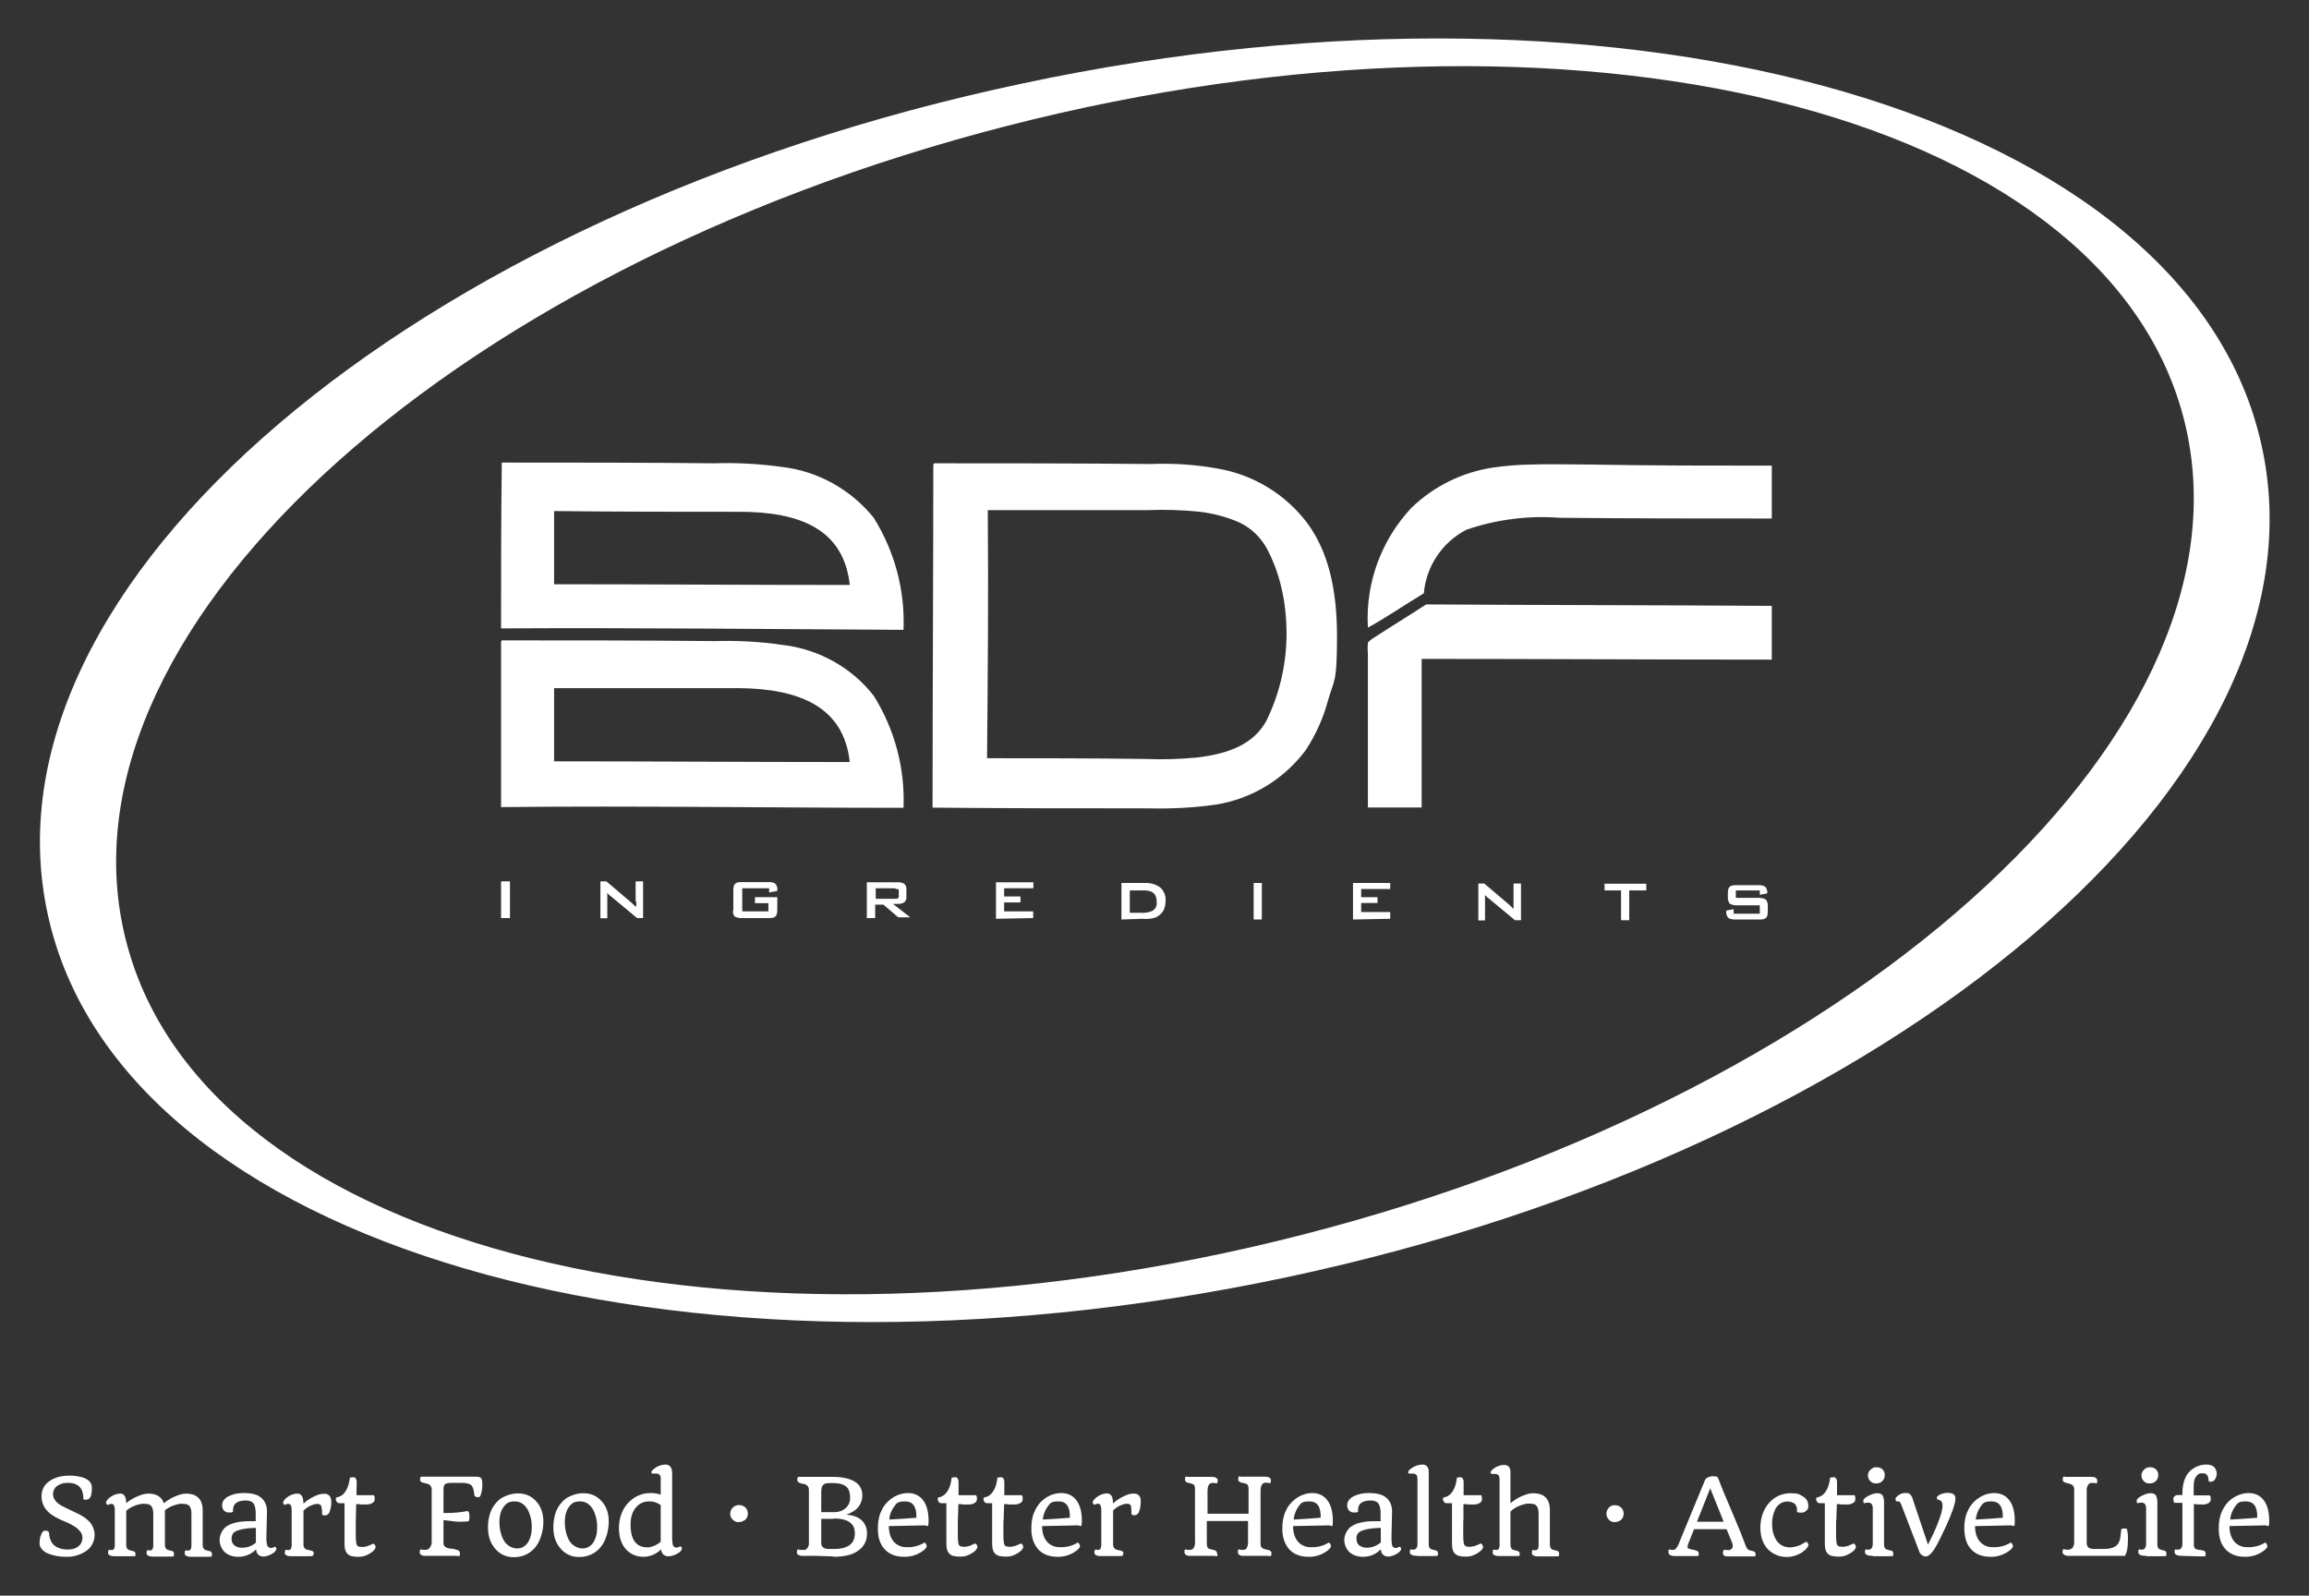 <?xml version="1.0" encoding="UTF-8"?> <svg xmlns="http://www.w3.org/2000/svg" class="BDFLogoWhite" version="1.1" viewBox="0 0 1271.4 878.6"><rect x="0" y="0" width="1271.4" height="878.6" fill="#333333" stroke="none"/><path fill="#FFF" d="M1245.3,245.3C1205.4,63.5,900-25.7,563.3,45.9,226.6,117-13.9,322.1,26.4,503.9c39.9,181.7,345.3,270.9,682,199.4,336.7-71.5,577.2-276.3,536.9-458h0ZM717.4,679.8c-312.5,80.2-602.7,8.6-647.5-159.9C24.7,351.3,241.8,149.5,554.6,69.3c312.5-80.2,602.7-8.6,647.5,159.9,44.8,168.5-172.2,370.4-484.7,450.6h0ZM275.9,505.5v-20.2h4.9v20.2h-4.9ZM330.6,505.5v-20.2h3.3l14,11.9c.7.8,1.5,1.5,2.5,2.1,0-2.1,0-2.9-.4-3.3v-10.7h4.1v20.2h-3.3l-14.8-12.3c-.8-.4-1.2-1.2-1.6-1.6v14h-3.8ZM423.1,489.1h-14.4v12.7h14.4v-4.5h-7.4v-3.3h12.3v7c0,2.1-.4,3.3-1.2,3.7-.8.8-2.1.8-4.1.8h-14c-1.4.1-2.8-.2-4.1-.8-.9-1-1.3-2.4-.8-3.7v-10.8c0-2.1.4-3.3,1.2-3.7.8-.8,2.1-.8,4.1-.8h14c1.3-.1,2.6.1,3.7.8,1,1,1.4,2.3,1.2,3.7v.4l-4.5.8v-2.5l-.4.2h0ZM477.3,505.9v-20.1h17.3c2.9,0,4.5,1.2,4.5,3.7v4.5c0,2.5-1.7,3.7-4.5,3.7h-2.9l9.5,7.4h-6.6l-8.2-7h-4.5v7.4h-4.5v.4h0ZM492.5,489.1h-10.3v5.8h10.7c.8,0,1.2,0,1.6-.4s.5-.8.4-1.2v-2.5c0-.8,0-1.2-.4-1.2-.6,0-1.3-.2-2-.5h0ZM548.4,505.9v-20.1h20.6v3.3h-16.1v4.5h9v3.3h-9v4.9h16v3.7l-20.5.4h0ZM617.5,506.3v-20.1h12.8c3.1-.2,6.1.7,8.6,2.5,2.1,1.9,3.1,4.6,2.9,7.4,0,1.9-.4,3.7-1.2,5.3-.9,1.6-2.4,2.9-4.1,3.7-2.4.8-4.9,1.1-7.4.8l-11.6.4h0ZM622,502.6h6.2c2.3.2,4.5-.2,6.6-1.2,1.6-1.1,2.4-3,2.1-4.9,0-4.1-2.1-6.2-6.6-6.2h-8.2v12.3h0ZM690.3,506.3v-20.1h4.5v20.1h-4.5ZM745,506.3v-20.1h20.5v3.3h-16v4.5h9v3.2h-9v5h16v3.7l-20.5.4ZM814,506.7v-20.2h3.3l14,11.9,2.1,2.1v-14h4.1v20.2h-3.3l-14.8-12.3c-.8-.4-1.2-1.2-1.7-1.6v14h-3.7,0ZM897.1,490.3v16.4h-4.5v-16.4h-9.1v-3.7h23v3.7h-9.4ZM969,490.3h-13.2v4.1h12.3c1.4-.1,2.8.2,4.1.8.9,1,1.3,2.4,1.2,3.7v2.9c0,2.1-.4,3.3-1.2,3.7-.8.8-2.1.8-4.1.8h-12.3c-1.4.1-2.8-.2-4.1-.8-.9-1-1.3-2.4-1.2-3.7v-.4l4.1-.8v2.5h14.4v-4.6h-12.3c-1.4.1-2.8-.2-4.1-.8-.9-1-1.3-2.4-1.2-3.7v-2.1c0-2.1.4-3.3,1.2-3.7.8-.8,2.1-.8,4.1-.8h11.5c1.3-.1,2.6.2,3.7.8.9.8,1.3,2.1,1.2,3.3v.4l-4.1.8v-2.4h0ZM514.3,255.1c39.9,0,79.3,0,119.2.4,12.4-.5,24.8.3,37,2.5,19.7,3.4,37.3,14.1,49.3,30,11.5,15.6,16.4,36.2,16.4,62.5s-1.7,23.6-4.9,35c-2.6,9.8-6.8,19.1-12.3,27.5-11.9,16-29.6,26.8-49.3,30-12.4,1.8-24.9,2.4-37.4,2.1-39.5,0-79.3,0-118.8-.4,0-62.9.4-125.8.4-188.7l.4-.9h0ZM543.9,281.8c.4,45.2,0,90.5-.4,135.7,29.2,0,58.4,0,87.2.4,9.5.4,18.9.1,28.4-.8,17.7-2.1,31.2-7.4,38.2-20.2,7.2-14.7,11-30.9,11.1-47.3,0-8.9-.8-17.7-2.9-26.3-1.7-7.3-4.3-14.4-7.8-21-3.3-6.2-8.5-11.3-14.8-14.4-7.3-3.3-15.1-5.3-23-6.2-9.4-.9-18.9-1.2-28.4-.8h-87.6v.9h0ZM276.3,254.7c38.6,0,78.5,0,117.2.4,12.4-.4,24.7.3,37,2,19.9,2.3,38,12.4,50.6,28,11.5,18.4,17.3,39.9,16.4,61.7-73.6-.4-148-1.2-221.6-.8,0-30.4,0-60.4.4-90.9v-.4h0ZM305.1,281.8v39.9c54.3,0,108.5.4,162.8.4-3.3-30.8-27.5-40.3-60.8-40.3s-68.2,0-101.6-.4c-.3,0-.4.1-.4.4h0ZM975.6,256.4v29.1c-38.2,0-78.1,0-116.8-.4-17.4-1.3-34.9.9-51.4,6.6-13.3,6.9-22.1,20.1-23.4,35-10.3,6.2-20.5,13.2-30.8,18.9-1.4-24.3,7.2-48,23.8-65.8,12.2-11.9,27.9-19.7,44.8-22.3,6.8-1,13.7-1.6,20.6-1.7,10.3-.4,22.6,0,33.7,0,32.9.6,66.6.6,99.5.6h0ZM975.6,333.6v29.6c-64.1,0-128.7-.4-192.8-.4v81.8h-29.6v-85c-.2-1.9-.2-3.8,0-5.8,1.1-1.2,2.3-2.1,3.7-2.9,9.5-6.2,18.9-11.9,28.4-18.1,63.3.4,127,.4,190.3.8h0ZM276.3,352.6c38.6,0,78.1,0,117.2.4,12.5-.4,25,.3,37.4,2.1,19.8,2.3,37.9,12.3,50.2,28,11.5,18.4,17.3,39.9,16.4,61.7-73.6,0-148-1.2-221.6-.4v-90.9c.4-.5,0-.9.4-.9h0ZM305.1,379.3v39.9c54.3,0,108.5.4,162.8.4-3.3-30.4-27.5-40.3-60.8-40.7h-102v.4h0ZM45.9,825.2c0-4.3-1.5-7-4.6-8.1-1.2-.4-2.4-.6-3.7-.6s-2.5,0-3.7.5c-.9.3-1.8.7-2.6,1.3-1.4,1.1-2.1,2.7-2.1,4.4,0,2.8,2,5.2,6.1,7.1l3.5,1.7c1.7.8,3.4,1.6,5,2.4,1.5.8,2.9,1.7,4.2,2.8,2.6,2.1,4.1,5.2,4.1,8.6s-1.8,6.9-4.8,8.8c-3.3,2.2-7.2,3.3-11.2,3.1-3.2,0-6.4-.5-9.4-1.7-1.8-.6-3.3-1.8-4.3-3.4-.5-.8-.7-1.8-.6-2.7,0-2.1.5-4.1,1.6-5.9.4-.4.9-.7,1.5-.7,1.2,0,1.9.4,2.1,1.1.2,3.3,1.2,5.7,3,7.1s4.2,2.2,7.4,2.2,6.1-1.2,7.3-3.6c.5-.9.7-1.9.7-2.9s-.3-2.1-.9-3c-.7-.9-1.5-1.8-2.4-2.5-1.9-1.3-3.9-2.4-6.1-3.3-2-.8-4-1.7-5.9-2.8-1.4-.8-2.6-1.7-3.7-2.8-2.3-2.2-3.6-5.3-3.5-8.5-.1-3.4,1.6-6.5,4.4-8.3,2.8-2,6.5-3,11.1-3s9.5,1.2,11.2,3.5c.7,1,1,2.2,1,3.3s0,2.4-.4,3.6c0,.7-.4,1.4-.8,2-.6.6-1.3.9-2.1.8-.9.2-1.4,0-1.4-.5h0ZM74.1,856.9c-.6,0-1.2-.2-1.8,0h-9c-1.8,0-3-.3-3.5-1-.2-.2-.3-.5-.3-.8,0-.6,0-1.2.5-1.8.5.2,1,.2,1.5.2s1-.2,1.3-.7c.4-.8.5-1.7.4-2.6v-18.6c0-1.8-.3-2.9-1-3.3-.3-.2-.6-.3-1-.2-.3,0-.7,0-1,.2-.2,0-.4.2-.6.3h-.4s-.3-.2-.4-.3c-.3-.3-.4-.6-.4-.9s0-.7.4-1.1c.3-.5.7-.9,1.1-1.3.6-.5,1.2-.9,1.8-1.3,1.4-.8,3-1.3,4.6-1.3s2.7,1.1,3,3.2c0,.7.2,1.3.2,2,2.6-2.1,5.7-3.7,8.9-4.7,1.1-.3,2.2-.5,3.3-.5,4.5,0,7.3,1.8,8.5,5.3,2.7-2.2,5.7-3.8,9-4.8,1.1-.3,2.3-.5,3.5-.5s2.3.2,3.4.5,2,.8,2.9,1.6c1.7,1.5,2.6,3.9,2.6,7.1v19c0,1.6.5,2.5,1.6,2.9.4,0,.7.2,1.1.3s.8.2,1.1.3c.3,0,.6.2.8.3.3.3.5.7.5,1.2s0,1.1-.4,1.6c-.6,0-1.2-.2-1.8,0h-9c-1.8,0-3-.3-3.5-1-.2-.2-.3-.5-.3-.8,0-.6,0-1.2.4-1.8.5.2,1,.2,1.5.2s1-.2,1.3-.6c.4-.6.5-1.3.5-2.1v-17.5c0-3.2-.9-5-2.9-5.4-.7,0-1.4-.2-2.1-.2s-1.8,0-2.6.3c-.9.2-1.8.5-2.7.8-1.6.6-3,1.5-4.3,2.5v18.9c0,1.6.5,2.5,1.6,2.9.4,0,.7.2,1.1.3s.8.2,1.1.3c.3,0,.5.2.8.3.3.3.4.8.4,1.2,0,.6,0,1.1-.4,1.6-.6,0-1.2-.2-1.8,0h-9.1c-1.8,0-3-.3-3.5-1-.2-.2-.3-.5-.3-.8,0-.6,0-1.2.4-1.8.5.2,1,.2,1.5.2s1-.2,1.3-.6c.4-.7.5-1.4.5-2.2v-17.3c0-3.2-1-5-2.9-5.4-.7,0-1.4-.2-2.1-.2s-1.8,0-2.7.3c-1,.2-1.9.5-2.8.9-1.6.6-3.1,1.5-4.4,2.7v18.7c0,1.6.5,2.5,1.6,2.9.3,0,.7.2,1.1.3s.8.2,1.1.3c.3,0,.5.2.8.3.3.3.5.7.5,1.2s0,1-.5,1.6h0v-.3ZM141,853.1c-2.6,2.7-6.2,4.2-10,4.1-2.7,0-5.3-.8-7.3-2.6-1.8-1.8-2.8-4.3-2.8-6.8s1.7-6.4,4.6-7.8c2.8-1.6,6.7-2.4,11.8-2.4h3.5v-4.2c0-2.5-.4-4.3-1.1-5.4s-2.2-1.8-4.3-1.8c-4.6,0-6.9,1.6-7.1,4.9v1.3c-.6.4-1.2.5-1.9.4-.7,0-1.4,0-2-.3-.4-.2-.8-.5-1.1-.8-.7-.8-1-1.8-1-2.8s.3-2.1,1-3,1.7-1.6,2.7-2.1c2.5-1.2,5.2-1.7,8-1.7s4.7.2,6.9.9c1.4.5,2.6,1.3,3.7,2.4,1.7,1.9,2.5,4.4,2.4,7l-.3,13.6c-.1,1.6,0,3.2.4,4.7.1.5.4,1,.9,1.3.4.2.8.4,1.2.3.4,0,.8,0,1.2-.2l.8-.4c.3,0,.5,0,.7.3.2.2.3.5.3.8s-.1.6-.3.9c-.3.5-.7.9-1.1,1.2-.6.4-1.2.8-1.8,1.1-3.8,1.8-6.3,1.3-7.7-1.2,0-.4-.2-1.1-.3-1.7h0ZM140.9,849.4v-8.1c-2.7,0-5.4.3-8,.8-1,.2-2,.6-3,1-.6.3-1.1.7-1.5,1.1-.6,1-1,2.1-.9,3.2,0,1.3.5,2.6,1.5,3.5,1.3.9,2.8,1.4,4.4,1.3,2.8,0,5.5-1,7.5-2.8h0ZM172,856.9c-.6,0-1.2-.2-1.8,0h-9.6c-1.8,0-3-.3-3.5-1-.2-.2-.3-.5-.3-.8,0-.6.1-1.2.5-1.8.4,0,.8.2,1.3.2s.7,0,1-.2c.3,0,.5-.3.6-.5.3-.8.5-1.8.4-2.7v-18.5c0-1.8-.3-2.9-1-3.3-.3-.2-.7-.3-1-.2-.3,0-.7,0-1,.2-.2,0-.4.2-.6.3h-.4c-.1,0-.2-.2-.3-.3-.3-.3-.4-.6-.4-1s.1-.7.4-1c.3-.5.7-.9,1.1-1.3.6-.5,1.2-.9,1.8-1.3,1.4-.8,3-1.3,4.6-1.3s2.8,1.1,3.1,3.4c.1.7.2,1.4.2,2.1,2.5-2.3,5.4-4,8.5-5,.9-.3,1.8-.4,2.7-.4s1.4,0,2,.3c.5.2.9.5,1.2.9.6.9.9,1.9.9,3s0,1.9-.2,2.9c-.1.6-.2,1.3-.4,1.9-.2.8-.5,1.5-1,2.1-.6.6-1.3.9-2.1.8-.9,0-1.4-.3-1.4-.8.1-1.3,0-2.6-.3-3.9-.1-.9-.9-1.5-1.8-1.6-.8,0-1.6,0-2.4.3-.7.2-1.4.5-2.1.8-1.4.7-2.6,1.6-3.6,2.6v18.8c-.1,1.3.8,2.4,2,2.7.4,0,.8.2,1.2.3s.8,0,1.2.3c.3,0,.5.2.8.3.3.3.5.7.5,1.2-.3.6-.5,1.1-.8,1.6h0ZM195.9,837.4v7.5c0,3.1.2,5,.5,5.6.2.5.6.9,1.1,1.1.5,0,1.1.2,1.7.2s1.2,0,1.9-.2c.5,0,1.1-.2,1.6-.4s1-.4,1.4-.6l1.4-.6c.3,0,.7.2,1.1,1,.1.2.2.5.2.7,0,.4-.1.7-.3,1.1-.3.6-.8,1.1-1.3,1.5-.7.6-1.5,1.1-2.3,1.5-1.6.9-3.3,1.4-5.1,1.4s-2.5,0-3.7-.3c-.9,0-1.7-.5-2.4-1-1.4-1.1-2-3-2-5.8v-22.4h-2.8c-.5,0-1-.2-1.3-.6-.4-.4-.6-.9-.7-1.5,0-.7.2-1,.5-1.1,3-.5,5.1-2.7,6.4-6.7.4-1.4.7-2.8.9-4.2.7,0,1.4-.2,2-.2s1,.3,1.2.7c.3.5.5,1.1.5,1.6v1.8c0,.6,0,1.2-.1,1.8v4c-.1,0,9.6,0,9.6,0,.2.4.4.9.4,1.4v.9c0,.9-.5,1.6-1.3,2-.9.5-1.8.8-2.8.8h-3.5l-1.2-.2h-1.4v.2l-.2,9.2v-.2ZM252.9,856.9c-.9-.2-1.9-.3-2.8-.2h-15.7c-.8,0-1.6,0-2.4-.5-.6-.3-1-1-.9-1.7,0-.5.1-1,.5-1.4.7.2,1.3.3,2,.3s1.1,0,1.7-.2c.4,0,.8-.4,1.2-.8.9-1.1,1.3-2.4,1.2-3.8v-28.3c.1-1.4-.7-2.7-2-3.2-.4,0-.8-.2-1.2-.3l-1.2-.3c-.3,0-.7-.2-1-.3-.6-.2-1-.8-1-1.4-.1-.6.1-1.2.5-1.7h29.7c1.7,0,2.8.2,3.1.5.7.5,1,1.8,1,3.7s-.1,3-.5,4.5c-.2.7-.4,1.4-.7,2-.2.4-.6.6-1.1.6s-1.1,0-1.6-.4c-.3-.3-.5-.5-.5-.6-.2-2.7-.7-4.5-1.5-5.4s-2.6-1.5-5.1-1.5h-5.4c-2,0-3.3.2-3.8.5-.4.3-.8.7-1,1.2-.1.6-.2,1.2-.2,1.8v13.1h1.3c4,0,8-.3,12-1.1.7.3,1,1.3,1,3.1s-.2,1.7-.5,2.6c-1.2,0-2.5.2-4,.2s-3.1,0-4.6-.3l-5.2-.6v12.8c0,1.6,1.3,2.6,3.8,2.9,1.4,0,2.7.4,4,.8.4.2.7.4,1,.7.2.3.2.6.2.9.2.6,0,1.2-.3,1.7h0ZM268.7,841.1c0-2.1.2-4.2.7-6.2.4-1.7,1-3.3,1.9-4.8.7-1.3,1.7-2.5,2.8-3.6s2.2-1.8,3.5-2.4c2.5-1.2,5.2-1.9,7.9-1.8,3.6,0,7,1.4,9.4,4,2.9,2.9,4.3,6.8,4.3,11.7s-1.7,11.3-5.2,14.8c-2.8,3-6.7,4.6-10.8,4.6-4,.2-7.9-1.5-10.5-4.6-2.7-3.2-4-7-4-11.7h0ZM284.8,852.6c1.2,0,2.4-.3,3.4-.9,1-.6,1.9-1.5,2.5-2.4,1.5-2.5,2.2-5.4,2.1-8.4.1-3.3-.7-6.7-2.2-9.6-1.7-3-4.1-4.6-7.2-4.6s-4.6,1-6,2.9c-1.6,2-2.4,4.9-2.4,8.6s1,8.2,3,10.9c1.6,2.1,4.1,3.5,6.8,3.5h0ZM304.7,841c0-2.1.2-4.2.7-6.2.4-1.7,1-3.3,1.9-4.8.7-1.3,1.7-2.5,2.8-3.6s2.2-1.8,3.5-2.4c2.5-1.2,5.2-1.9,7.9-1.8,3.6,0,7,1.4,9.4,4,2.9,2.9,4.3,6.8,4.3,11.7s-1.7,11.3-5.2,14.8c-2.8,3-6.7,4.6-10.8,4.6-4,.2-7.9-1.5-10.5-4.6-2.7-3.1-4-6.9-4-11.7h0ZM320.8,852.6c1.2,0,2.4-.3,3.4-.9,1-.6,1.9-1.4,2.5-2.4,1.5-2.5,2.2-5.4,2.1-8.4.1-3.3-.7-6.7-2.2-9.6-1.7-3-4-4.6-7.2-4.6s-4.6,1-6,2.9c-1.6,2-2.4,4.9-2.4,8.6s1,8.2,3,10.9c1.6,2.1,4.1,3.5,6.8,3.5h0ZM364,853.1c-2.6,2.6-6,4.1-9.7,4.1s-7-1.3-9.5-4c-2.7-2.9-4-6.9-4-12s1.8-10.5,5.5-14.1c3.2-3.3,7.6-5.1,12.1-5,1.8,0,3.7.3,5.4.9v-8.2c.1-.9,0-1.7-.4-2.5-.5-.6-1.3-1-2.1-.9h-2.1c-.2,0-.3-.2-.4-.3-.4-.6.1-1.4,1.4-2.4,1.7-1.4,3.9-2.2,6.1-2.3,2.1,0,3.4,1.2,3.7,3.5.1.7.1,1.5.1,2.2v32.9c-.1,1.8,0,3.6.3,5.4.1.5.4,1,.8,1.4.4.2.8.3,1.2.3s.8,0,1.2-.2l.9-.4c.2,0,.5,0,.6.3.4.4.5,1.1.2,1.6s-.8,1-1.3,1.4c-.6.4-1.2.8-1.9,1.1-3.1,1.4-5.4,1.4-6.9,0-.7-.7-1.2-1.8-1.2-3h0v.2ZM363.9,828.8c-1.9-1.4-4.1-2.2-6.5-2.1-2.8,0-5.4,1.1-7.2,3.3-2,2.3-3,5.5-3,9.5,0,6.4,1.8,10.3,5.4,11.8,1,.4,2.2.7,3.3.7s1.8,0,2.7-.3c1.9-.5,3.7-1.4,5.2-2.8v-20.1h.1ZM406.8,838.1c-.6,0-1.3,0-1.8-.3-.6-.2-1.1-.6-1.5-1-1.9-1.8-1.9-4.8,0-6.7.9-.9,2.1-1.4,3.4-1.4,1.9,0,3.8,1,4.5,2.8.2.6.4,1.2.4,1.9,0,1.3-.5,2.5-1.4,3.4-1.1.8-2.4,1.3-3.6,1.3h0ZM458.9,857l-9.4-.3h-7.2c-.8,0-1.7,0-2.5-.5-.7-.3-1-.7-1-1.2-.1-.7.1-1.3.4-1.9.7.2,1.3.3,2,.3h1.8c.5,0,.9-.3,1.2-.6.9-.9,1.4-2.2,1.2-3.6v-28.9c0-1.8-1.1-2.9-3.2-3.3-.9,0-1.8-.4-2.6-.9-.3-.3-.6-.7-.6-1.1-.1-.6.1-1.2.5-1.8h19.1c2.6,0,4.8.2,7.1.7,1.8.4,3.6,1.1,5.2,2.1,2.5,1.5,4,4.3,3.9,7.3.1,3.4-1.6,6.7-4.5,8.6-1.3.9-2.8,1.6-4.3,2.1,5.6.4,9.2,2.6,10.7,6.4.5,1.4.8,2.9.7,4.4,0,1.7-.4,3.4-1.2,4.9-.8,1.6-2,3-3.5,4-2.9,2.3-7.6,3.5-13.8,3.5h0v-.2ZM452.2,832.6h7.3c1.2,0,2.4-.2,3.5-.6,1-.4,2-1,2.8-1.7,1.5-1.5,2.4-3.5,2.3-5.7,0-2.6-.6-4.6-1.9-5.8-1.5-1.5-4.1-2.2-7.8-2.2s-4.1.2-4.7.7c-.6.4-1,1-1.2,1.7-.2.8-.3,1.6-.3,2.5v11.1h0ZM459,836.3h-6.8v13.4c0,1.9,1.2,3,3.7,3.2h3.2c1.4,0,2.9,0,4.3-.4,1.4-.2,2.7-.7,3.9-1.4,2.3-1.4,3.4-3.7,3.4-6.8,0-5.5-3.8-8.2-11.7-8.2h0v.2ZM483.4,841.4c0-2.1.2-4.1.7-6.1.4-1.7,1.1-3.3,1.9-4.8,1.5-2.6,3.7-4.8,6.3-6.3,2.2-1.3,4.7-2,7.3-2.1,2,0,4,.3,5.7,1.3,1.4.8,2.6,2,3.5,3.4,1.7,2.7,2.5,6.2,2.5,10.6s-.7,2.5-2.1,2.5l-19.8.4c.1,4.1,1.2,7.1,3.2,9.1,1.8,1.7,4.2,2.6,6.6,2.5,3.4.2,6.9-.7,9.8-2.5.2,0,.4,0,.6.4.4.4.6.9.7,1.5,0,.9-1.1,2.1-3.4,3.5-2.8,1.7-6,2.5-9.2,2.4-4.5,0-8.1-1.4-10.7-4.3s-3.7-6.7-3.6-11.5h0ZM489.7,836.7c5.4-.3,10.4-.6,14.9-1,.2-6-1.9-9-6.2-9s-4.6,1-6,2.8c-1.6,2.1-2.6,4.6-2.7,7.2h0ZM527.4,837.3v7.5c0,3.1.2,5,.5,5.6.2.5.6.9,1.1,1.1.5,0,1.1.2,1.7.2,1.2,0,2.3-.2,3.4-.6.5-.2,1-.4,1.4-.6l1.4-.6c.3,0,.7.2,1.1,1,0,.2.2.5.2.7,0,.4,0,.7-.3,1.1-.3.6-.8,1.1-1.3,1.5-.7.6-1.5,1.1-2.3,1.5-1.6.9-3.3,1.4-5.1,1.4s-2.5,0-3.7-.3c-.9,0-1.7-.5-2.4-1-1.4-1.1-2-3-2-5.8v-22.3h-2.8c-.5,0-1-.2-1.3-.6-.4-.4-.6-.9-.7-1.5,0-.7.2-1,.5-1.1,3-.5,5.1-2.7,6.4-6.7.4-1.4.7-2.8.8-4.2.7,0,1.4-.2,2.1-.2s.9.3,1.2.7c.3.5.5,1.1.5,1.6v7.6h9.7c.2.4.4.9.4,1.4v.9c0,.9-.5,1.6-1.3,2-.9.5-1.8.8-2.8.8h-3.5l-1.2-.2h-1.4v.2l-.3,9.1v-.2ZM552.5,837.3v7.5c0,3.1.2,5,.5,5.6.2.5.6.9,1.1,1.1.5,0,1.1.2,1.7.2s1.2,0,1.9-.2c.5,0,1.1-.2,1.6-.4s1-.4,1.4-.6l1.4-.6c.3,0,.7.2,1.1,1,0,.2.2.5.2.7,0,.4,0,.7-.3,1.1-.3.6-.8,1.1-1.3,1.5-.7.6-1.5,1.1-2.3,1.5-1.6.9-3.3,1.4-5.1,1.4s-2.5,0-3.7-.3c-.9,0-1.7-.5-2.4-1-1.4-1.1-2-3-2-5.8v-22.3h-2.8c-.5,0-1-.2-1.3-.6-.4-.4-.6-.9-.7-1.5,0-.7.2-1,.5-1.1,3-.5,5.1-2.7,6.4-6.7.4-1.4.7-2.8.8-4.2.7,0,1.4-.2,2.1-.2s.9.3,1.2.7c.3.5.5,1.1.5,1.6v7.6h9.7c.2.4.4.9.4,1.4v.9c0,.9-.5,1.6-1.3,2-.9.5-1.8.8-2.8.8h-3.5l-1.2-.2h-1.4v.2l-.3,9.1v-.2ZM567.9,841.4c0-2.1.2-4.1.7-6.1.4-1.7,1.1-3.3,1.9-4.8.8-1.4,1.7-2.6,2.8-3.7,1-1,2.2-1.9,3.4-2.6,2.2-1.3,4.7-2,7.3-2.1,2,0,4,.3,5.7,1.3,1.4.8,2.6,2,3.5,3.4,1.7,2.7,2.5,6.2,2.5,10.6s-.7,2.5-2.1,2.5l-19.8.4c0,4.1,1.2,7.1,3.2,9.1,1.8,1.7,4.2,2.6,6.6,2.5,3.4.2,6.9-.7,9.8-2.5.2,0,.4,0,.6.4.4.4.6.9.7,1.5,0,.9-1.1,2.1-3.4,3.5-2.8,1.7-5.9,2.5-9.1,2.4-4.5,0-8.1-1.4-10.7-4.3-2.4-2.9-3.7-6.7-3.6-11.5h0ZM574.2,836.7c5.4-.3,10.4-.6,14.9-1,.2-6-1.9-9-6.2-9s-4.6,1-6,2.8c-1.5,2.1-2.5,4.6-2.7,7.2h0ZM617.8,856.8c-.6,0-1.2-.2-1.8,0h-9.6c-1.8,0-3-.3-3.5-1-.2-.2-.3-.5-.3-.8,0-.6,0-1.2.5-1.8.4,0,.8.2,1.3.2s.7,0,1-.2c.3,0,.5-.3.6-.5.3-.8.5-1.8.4-2.7v-18.5c0-1.8-.3-2.9-1-3.3-.3-.2-.7-.3-1-.2-.3,0-.7,0-1,.2-.2,0-.4.2-.6.3h-.4l-.3-.3c-.3-.3-.4-.6-.4-1s0-.7.4-1c.3-.5.7-.9,1.1-1.3.6-.5,1.2-.9,1.8-1.3,1.4-.8,3-1.3,4.6-1.3s2.8,1.1,3.1,3.4c0,.7.2,1.4.2,2.1,2.5-2.3,5.4-4,8.5-5,.9-.3,1.8-.4,2.7-.4s1.4,0,2,.3c.5.2.9.5,1.2.9.6.9.9,1.9.8,3,0,1,0,1.9-.2,2.9,0,.6-.2,1.3-.4,1.9-.2.8-.5,1.5-1,2.1-.6.6-1.3.9-2.1.8-.9,0-1.4-.3-1.4-.8,0-1.3,0-2.6-.2-3.9,0-.9-.9-1.6-1.8-1.6s-1.6,0-2.4.3c-.7.2-1.4.5-2.1.8-1.4.7-2.6,1.6-3.6,2.6v18.9c0,1.3.8,2.4,2,2.7.3,0,.8.2,1.2.3s.8,0,1.2.3c.3,0,.5.2.8.3.3.3.5.7.5,1.2-.2.5-.4,1.1-.8,1.5h0ZM670.1,856.9c-.9-.2-1.9-.3-2.8-.2h-11.8c-.8,0-1.6,0-2.4-.5s-.9-1-.9-1.7,0-1,.4-1.4c.7.2,1.4.3,2.1.3s1,0,1.5-.2c.4,0,.7-.4,1-.8.7-1.1,1-2.5.8-3.8v-29c0-1.3-.5-2.2-1.3-2.5-.3,0-.7-.2-1-.3l-1.2-.3c-.6,0-1.3-.4-1.7-.8-.2-.3-.3-.6-.3-1,0-.6,0-1.2.4-1.7.9.2,1.9.3,2.8.2h11.5c.8,0,1.6,0,2.4.5s1,1,.9,1.7c0,.5,0,1-.5,1.4-.8-.2-1.6-.3-2.3-.3-1.8,0-2.8,1.5-2.8,4.5v12.5h22.6v-14c0-1.3-.5-2.2-1.3-2.5-.3,0-.7-.2-1-.3l-1.4-.3c-.6,0-1.2-.4-1.7-.8-.2-.3-.3-.6-.3-1,0-.6,0-1.2.4-1.7.9.2,1.9.3,2.8.2h11.5c.8,0,1.6,0,2.4.5s1,1,.9,1.7c0,.5,0,1-.5,1.4-.8-.2-1.6-.3-2.4-.3-1.8,0-2.8,1.5-2.8,4.5v29c0,.7,0,1.5.5,2.1.5.5,1.1.9,1.8,1l1.7.4c.4,0,.8.2,1.1.4.6.3,1,.9.9,1.5,0,.6,0,1.1-.5,1.6-.9-.2-1.9-.3-2.8-.2h-11.9c-.8,0-1.6,0-2.4-.5s-.9-1-.9-1.7,0-1,.4-1.4c.7.2,1.3.3,2,.3s1,0,1.5-.2c.4,0,.7-.4.9-.7.6-1.1.9-2.3.8-3.6v-11.4h-22.7v12.5c0,1.5.4,2.4,1.2,2.8.3,0,.7.2,1.1.3l1.3.3c.4,0,.8.2,1.1.4.6.3,1,.9.9,1.5.5.6.3,1.2,0,1.6h0ZM706.1,841.4c0-2.1.2-4.1.7-6.1.4-1.7,1.1-3.3,1.9-4.8,1.5-2.6,3.7-4.8,6.3-6.3,2.2-1.3,4.7-2,7.2-2.1,2,0,4,.3,5.7,1.3,1.4.8,2.6,2,3.5,3.4,1.7,2.7,2.5,6.2,2.5,10.6s-.7,2.5-2.1,2.5l-19.8.4c0,4.1,1.2,7.1,3.2,9.1,1.8,1.7,4.2,2.6,6.6,2.5,3.4.2,6.9-.7,9.8-2.5.2,0,.4,0,.6.4.4.4.6.9.7,1.5,0,.9-1.1,2.1-3.4,3.5-2.8,1.7-5.9,2.5-9.1,2.4-4.5,0-8.1-1.4-10.7-4.3-2.4-2.9-3.7-6.7-3.6-11.5h0ZM712.3,836.7c5.5-.3,10.4-.6,14.9-1,.2-6-1.9-9-6.2-9s-4.6,1-6,2.8c-1.5,2.1-2.4,4.6-2.7,7.2h0ZM760.3,853.1c-2.6,2.7-6.2,4.2-10,4.1-2.7,0-5.3-.8-7.3-2.6-1.8-1.8-2.8-4.3-2.8-6.8s1.7-6.4,4.7-7.8c2.8-1.6,6.7-2.4,11.8-2.4h3.5v-4.2c0-2.5-.4-4.3-1.1-5.4s-2.2-1.8-4.2-1.8c-4.6,0-7,1.6-7.1,4.9v1.3c-.6.4-1.2.5-1.9.4-.7,0-1.4,0-2-.3s-.8-.5-1.1-.8c-.7-.8-1-1.8-1-2.8s.3-2.1,1-3,1.7-1.6,2.7-2.1c2.5-1.2,5.2-1.7,8-1.7s4.7.2,6.9.9c1.4.5,2.6,1.3,3.7,2.4,1.7,1.9,2.5,4.4,2.4,7l-.3,13.6c0,1.6,0,3.2.3,4.7,0,.5.4,1,.8,1.3.4.2.8.4,1.2.3.4,0,.8,0,1.2-.2l.8-.4c.3,0,.5,0,.7.3.2.2.3.5.3.8s0,.6-.3.9c-.3.5-.7.9-1.1,1.2-.6.4-1.2.8-1.8,1.1-3.8,1.8-6.3,1.3-7.7-1.2,0-.5-.2-1.1-.3-1.7h0ZM760.3,849.4v-8.1c-2.7,0-5.4.3-8,.8-1,.2-2,.6-3,1-.6.3-1.1.7-1.5,1.1-.7.9-1,2.1-.9,3.2,0,1.3.5,2.6,1.5,3.5,1.3.9,2.8,1.4,4.4,1.3,2.7,0,5.3-1.1,7.4-2.8h0ZM780.6,856.7c-2.9,0-4.3-.7-4.3-2s0-1.1.4-1.6c.4,0,.8.2,1.3.2,1.6,0,2.5-1,2.5-3v-35.5c0-.9,0-1.7-.4-2.5-.5-.6-1.3-1-2.1-.9h-2.1c-.2,0-.3-.2-.4-.3-.4-.6,0-1.4,1.4-2.4,1.7-1.4,3.9-2.2,6.2-2.3,2.2,0,3.4,1.2,3.6,3.5v40.5c0,1.5.6,2.4,1.6,2.7.3,0,.7.2,1.1.3.4,0,.8.2,1.1.3s.5.2.8.3c.3.3.5.7.5,1.2s0,1.1-.5,1.6c-.6,0-1.2-.2-1.8,0h-9,.1ZM805.7,837.3v7.5c0,3.1.2,5,.5,5.6.2.5.6.9,1.1,1.1.5,0,1.1.2,1.7.2s1.2,0,1.9-.2c.5,0,1.1-.2,1.6-.4s1-.4,1.4-.6l1.4-.6c.3,0,.7.2,1.1,1,0,.2.2.5.2.7,0,.4,0,.7-.3,1.1-.3.6-.8,1.1-1.3,1.5-.7.6-1.5,1.1-2.3,1.5-1.6.9-3.3,1.4-5.1,1.4s-2.5,0-3.7-.3c-.9,0-1.7-.5-2.4-1-1.4-1.1-2-3-2-5.8v-22.3h-3c-.5,0-1-.2-1.3-.6-.4-.4-.6-.9-.7-1.5,0-.7.2-1,.5-1.1,3-.5,5.1-2.7,6.4-6.7.4-1.4.7-2.8.8-4.2.7,0,1.4-.2,2-.2s1,.3,1.2.7c.3.5.5,1.1.5,1.6v7.6h9.7c.2.4.4.9.4,1.4v.9c0,.9-.5,1.6-1.3,2-.9.5-1.8.8-2.8.8h-3.5l-1.2-.2h-1.4v9.3-.2ZM836.5,856.8c-.6,0-1.2-.2-1.8,0h-9c-1.8,0-3-.3-3.5-1-.2-.2-.3-.5-.3-.8,0-.6,0-1.2.5-1.8.5.2,1,.2,1.6.2s1-.2,1.3-.7c.4-.8.5-1.7.4-2.6v-35.1c0-.9,0-1.7-.4-2.5-.5-.6-1.3-1-2.1-.9h-1.9c-.2,0-.3-.2-.4-.4-.4-.6,0-1.4,1.4-2.4,1.6-1.4,3.7-2.1,5.8-2.2,2.2,0,3.4,1.2,3.6,3.5v17.6c2.7-2.3,5.8-4,9.2-5,1.2-.4,2.4-.5,3.6-.5s2.4.2,3.5.5,2,.8,2.8,1.6c1.7,1.5,2.6,3.9,2.6,7.1v19c0,1.6.5,2.5,1.6,2.9.4,0,.7.2,1.1.3.4,0,.8.2,1.1.3s.5.2.8.3c.3.3.5.7.5,1.2s0,1.1-.4,1.6c-.6,0-1.2-.2-1.8,0h-9c-1.8,0-3-.3-3.5-1-.2-.2-.3-.5-.3-.8,0-.6,0-1.2.4-1.8.5.2,1,.2,1.5.2s1-.2,1.3-.6c.4-.7.5-1.4.5-2.2v-17.3c0-3.2-1-5-2.9-5.4-.7,0-1.5-.2-2.2-.2-1,0-1.9,0-2.9.4-1,.2-2,.6-3,1-1.7.7-3.2,1.7-4.5,3v18.2c0,1.6.5,2.5,1.6,2.9.3,0,.7.2,1.1.3.4,0,.8.2,1.1.3s.5.2.8.3c.3.3.5.7.5,1.2,0,.4,0,.9-.4,1.4h.1ZM889.2,838.1c-.6,0-1.3,0-1.8-.3-.6-.2-1.1-.6-1.5-1-1.8-1.9-1.8-4.8,0-6.7.9-.9,2.1-1.4,3.3-1.3,1.9,0,3.7,1,4.5,2.8.7,1.8.3,3.8-1,5.2-1,.8-2.2,1.3-3.5,1.3h0ZM949.1,853.3c.6,0,1.2.2,1.8.2h1.2c.4,0,.7-.2,1-.4.7-.4,1.1-1.2,1-2,0-.9-.3-1.7-.7-2.5l-2.7-6.6h-17.9l-3.2,8c-.2.5-.4,1-.4,1.6s0,.5.2.7c0,.2.3.3.5.4.3,0,.5.2.8.3l1.2.3c.8,0,1.6.3,2.4.6.7.3,1.1.9,1.1,1.6s0,.9-.4,1.3h-12.5c-2.5,0-3.8-.7-3.8-2.1s0-1.1.4-1.6c.6.2,1.2.3,1.8.3s.8,0,1.2-.2.7-.4,1-.8c.8-1.2,1.4-2.4,1.8-3.7l14-33.9c.4-.9,1.5-1.5,3.4-1.9h1.6c1.2,0,1.9.3,2.1.9l2.8,7.1c5.5,12.9,8.6,20.4,9.5,22.6l2.6,6.7c.3,1,.7,1.9,1.3,2.7.3.3.7.6,1.1.7.4,0,.8.2,1.2.3s.8.2,1.1.3c.6.2,1.1.8,1.1,1.5s0,.9-.4,1.3h-14.5c-.8,0-1.5,0-2.2-.3-.5-.2-.8-.6-.8-1.1-.3-.7,0-1.4.3-1.9h0v-.4ZM949.1,837.9l-7.4-18.4-7.3,18.4h14.7ZM989.5,832.5v-1c0-.6,0-1.2-.3-1.8-.2-.9-.8-1.7-1.6-2.1-2.3-1.2-5-1.1-7.2.2-1.1.7-2,1.7-2.7,2.8-1.4,2.8-2.1,6-1.9,9.1,0,3.1.8,6.2,2.6,8.8,1.6,2.2,4.2,3.5,7,3.5s5.3-.8,7.6-2.2c.5-.3.9-.6,1.4-.9.2,0,.4.2.7.4.4.4.6.8.7,1.3,0,.4-.2.8-.4,1.1-.3.5-.7,1-1.1,1.4-.6.5-1.2,1-1.8,1.5-.7.5-1.5,1-2.4,1.3-1.9.9-4,1.4-6.1,1.4s-4-.3-5.8-1.1c-1.8-.7-3.4-1.8-4.7-3.1-2.8-2.9-4.2-7-4.2-12.1s1.8-10.5,5.3-14c2.9-3.1,7-4.8,11.2-4.8s4.9.5,7,1.8c1.8,1,2.9,2.9,2.9,4.9s-.2,1.8-.7,2.5c-.7.9-1.8,1.5-3,1.5s-1.7,0-2.5-.4h0ZM1011,837.3v7.5c0,3.1.2,5,.5,5.6.2.5.6.9,1.1,1.1.5,0,1.1.2,1.7.2s1.2,0,1.9-.2c.5,0,1.1-.2,1.6-.4s1-.4,1.4-.6l1.4-.6c.3,0,.7.2,1.1,1,0,.2.2.5.2.7,0,.4,0,.7-.3,1.1-.3.6-.8,1.1-1.3,1.5-.7.6-1.5,1.1-2.3,1.5-1.6.9-3.3,1.4-5.1,1.4s-2.5,0-3.7-.3c-.9,0-1.7-.5-2.4-1-1.4-1.1-2-3-2-5.8v-22.3h-2.8c-.5,0-1-.2-1.3-.6-.4-.4-.6-.9-.7-1.5,0-.7.2-1,.5-1.1,3-.5,5.1-2.7,6.4-6.7.4-1.4.7-2.8.8-4.2.7,0,1.4-.2,2.1-.2s.9.3,1.2.7c.3.5.5,1.1.5,1.6v7.6h9.7c.2.4.4.9.4,1.4v.9c0,.9-.5,1.6-1.3,2-.9.5-1.8.8-2.8.8h-3.5l-1.2-.2h-1.4v.2l-.3,9.1v-.2ZM1031.3,856.7c-2.9,0-4.4-.7-4.4-2s0-1.1.5-1.6c.4,0,.8.2,1.2.2,1.8,0,2.6-1.1,2.6-3.3v-19c0-1,0-1.9-.6-2.8-.5-.6-1.2-.9-2-.8-.6,0-1.3,0-1.9.3-.3,0-.6-.2-.7-.8,0-.5,0-1,.2-1.3.4-.5.8-.9,1.3-1.2.6-.4,1.3-.8,2-1.1,1.2-.6,2.5-1,3.9-1.1.8,0,1.6,0,2.3.4.5.3.9.7,1.1,1.2.5,1.3.7,2.6.6,4v22.7c0,1.5.6,2.4,1.6,2.7.3,0,.7.2,1.1.3s.8.2,1.1.3c.3,0,.5.2.8.3.3.3.5.7.5,1.2s0,1.1-.4,1.6c-.6,0-1.2-.2-1.8,0h-9v-.2ZM1033,816.8c-.6,0-1.2,0-1.8-.3-2.2-1-3.3-3.6-2.3-5.8.3-.6.6-1.1,1.1-1.5.9-.9,2.1-1.4,3.4-1.3,1.2,0,2.3.4,3.2,1.2.8.9,1.3,2,1.2,3.2,0,1.2-.5,2.4-1.4,3.3-.9.8-2.1,1.3-3.4,1.2h0ZM1057.2,855.3c-6.3-16.5-9.6-25-9.8-25.5-.2-.5-.4-1-.6-1.5-.5-1.1-.9-1.6-1.3-1.6h-.8c-.3,0-.6,0-.7-.3-.2-.3-.3-.6-.3-1s.2-.9.6-1.2c.4-.4.9-.8,1.4-1.1.8-.6,1.8-.9,2.8-1h1.7c.4,0,.8.2,1.2.4,1,.8,1.6,1.9,1.9,3.2l8.3,24.8c1.3-2.7,2.3-4.7,3-6.1l1.8-4.1c2.1-5.2,3.2-8.9,3.2-11v-.4c0-.8-.2-1.6-.6-2.2-.6-.6-1.4-1-2.2-1-.2-.3-.3-.6-.3-1s.2-.8.6-1c.4-.4.9-.7,1.4-.9,1.2-.5,2.5-.8,3.8-.8s2.2.2,3.2.6c.8.5,1.3,1.5,1.2,2.5,0,2.7-1.8,7.9-5.4,15.8l-2.6,5.4c-1.2,2.5-2.5,5-4,7.3-1.6,2.3-3.1,3.4-4.3,3.4s-1.8-.4-2.4-1c-.4-.3-.7-.6-.8-.9h0v.2ZM1081.6,841.4c0-2.1.2-4.1.7-6.1.4-1.7,1.1-3.3,1.9-4.8,1.5-2.6,3.7-4.8,6.3-6.3,2.2-1.3,4.7-2,7.2-2.1,2,0,4,.3,5.7,1.3,1.4.8,2.6,2,3.5,3.4,1.7,2.7,2.5,6.2,2.5,10.6s-.7,2.5-2.1,2.5l-19.8.4c0,4.1,1.2,7.1,3.2,9.1,1.8,1.7,4.2,2.6,6.6,2.5,3.4.2,6.9-.7,9.8-2.5.2,0,.4,0,.6.4.4.4.6.9.7,1.5,0,.9-1.1,2.1-3.4,3.5-2.8,1.7-5.9,2.5-9.1,2.4-4.5,0-8.1-1.4-10.7-4.3s-3.5-6.7-3.6-11.5h0ZM1087.9,836.7c5.4-.3,10.4-.6,14.9-1,.2-6-1.9-9-6.2-9s-4.6,1-6,2.8c-1.5,2.1-2.4,4.6-2.7,7.2h0ZM1171.7,847.9c0,4.3-.6,7.2-1.7,8.8h-30.9c-1.2,0-2.3-.3-3.1-1.1-.2-.3-.3-.6-.3-.9,0-.6,0-1.2.4-1.7.8.2,1.7.3,2.5.3,2.3,0,3.5-1.4,3.5-4.3v-29.1c0-1.1-.6-2.2-1.7-2.6-.4-.2-.8-.3-1.2-.4l-1.4-.4c-.6,0-1.2-.4-1.7-.8-.2-.3-.3-.6-.3-1,0-.6,0-1.2.5-1.7.9.2,1.9.3,2.8.2h12.4c.8,0,1.6,0,2.4.5s.9,1,.9,1.7,0,1-.4,1.4c-.7-.2-1.3-.3-2-.3s-1,0-1.5.2c-.4,0-.7.4-1,.7-.7,1.1-1,2.3-.9,3.5v28.7c0,1,.3,2,1.2,2.7,1.1.5,2.3.7,3.4.6h4.5c4.1,0,6.8-.9,8.1-2.8.7-1,1.1-2.2,1.3-3.4.2-1.4.4-3,.6-4.8.4-.2.8-.3,1.2-.3.7,0,1.3,0,1.9.3.4,2.1.6,4,.5,6h0ZM1181.8,856.7c-2.9,0-4.4-.7-4.4-2s0-1.1.5-1.6c.4,0,.8.2,1.2.2,1.8,0,2.6-1.1,2.6-3.3v-19c0-1,0-1.9-.6-2.8-.5-.6-1.2-.9-2-.8-.6,0-1.3,0-1.9.3-.3,0-.6-.2-.7-.8,0-.5,0-1,.2-1.3.4-.5.8-.9,1.3-1.2.6-.4,1.3-.8,2-1.1,1.2-.6,2.5-1,3.9-1.1.8,0,1.6,0,2.3.4.5.3.9.7,1.1,1.2.5,1.3.7,2.6.6,4v22.7c0,1.5.6,2.4,1.6,2.7.3,0,.7.2,1,.3.4,0,.8.2,1.1.3.3,0,.5.2.8.3.3.3.5.7.5,1.2s0,1.1-.4,1.6c-.6,0-1.2-.2-1.8,0h-8.9v-.2ZM1183.6,816.8c-.6,0-1.2,0-1.8-.3-2.2-1-3.3-3.6-2.3-5.8.3-.6.6-1.1,1.1-1.5.9-.9,2.1-1.4,3.4-1.3,1.2,0,2.3.4,3.2,1.2.8.9,1.3,2,1.2,3.2,0,1.2-.5,2.4-1.4,3.3-1,.8-2.2,1.3-3.4,1.2h0ZM1201.7,856.7c-2.9,0-4.3-.7-4.3-2s0-1.1.4-1.6c.4,0,.8.2,1.3.2,1.7,0,2.6-1.1,2.6-3.3v-22.5h-4.5c-.3-.6-.5-1.4-.5-2.1s.3-1.2.7-1.6c.5-.4,1.2-.6,1.9-.6h2.4v-1c0-7.1,2.4-11.9,7.3-14.4,1.8-.9,3.8-1.4,5.8-1.4s3.5.5,4.4,1.4c.9,1,1.4,2.3,1.4,3.7s-.6,3-1.8,4c-.5.3-1.1.4-1.6.4s-1.1-.2-1.1-.5c0-2.8-1-4.2-3.1-4.2s-2.2.3-3.1,1c-1.3,1.3-2,3.2-2,5.8s0,.8,0,1.3v4.1h9c.3.5.4,1.1.4,1.7s0,1-.2,1.5c-.2.4-.5.7-.8.9-1,.6-2.2,1-3.4.9-1.7,0-3.3,0-4.9-.3v22.8c0,1.5.9,2.3,2.8,2.5,1,0,2,.2,3,.6.4.3.7.8.7,1.4s0,1.1-.4,1.6c-.6,0-1.2-.2-1.8,0l-10.7-.3h0ZM1221.7,841.4c0-2.1.2-4.1.7-6.1.4-1.7,1.1-3.3,1.9-4.8.8-1.4,1.7-2.6,2.8-3.7,1-1,2.2-1.9,3.5-2.6,2.2-1.3,4.7-2,7.2-2.1,2,0,4,.3,5.7,1.3,1.4.8,2.6,2,3.5,3.4,1.7,2.7,2.5,6.2,2.5,10.6s-.7,2.5-2.1,2.5l-19.8.4c0,4.1,1.2,7.1,3.2,9.1,1.8,1.7,4.2,2.6,6.6,2.5,3.4.2,6.9-.7,9.8-2.5.2,0,.4,0,.6.4.4.4.6.9.7,1.5,0,.9-1.1,2.1-3.4,3.5-2.8,1.7-5.9,2.5-9.1,2.4-4.5,0-8.1-1.4-10.7-4.3s-3.6-6.7-3.6-11.5h0ZM1228,836.7c5.4-.3,10.4-.6,14.9-1,.2-6-1.9-9-6.2-9s-4.6,1-6,2.8c-1.5,2.1-2.5,4.6-2.7,7.2h0Z"></path></svg> 